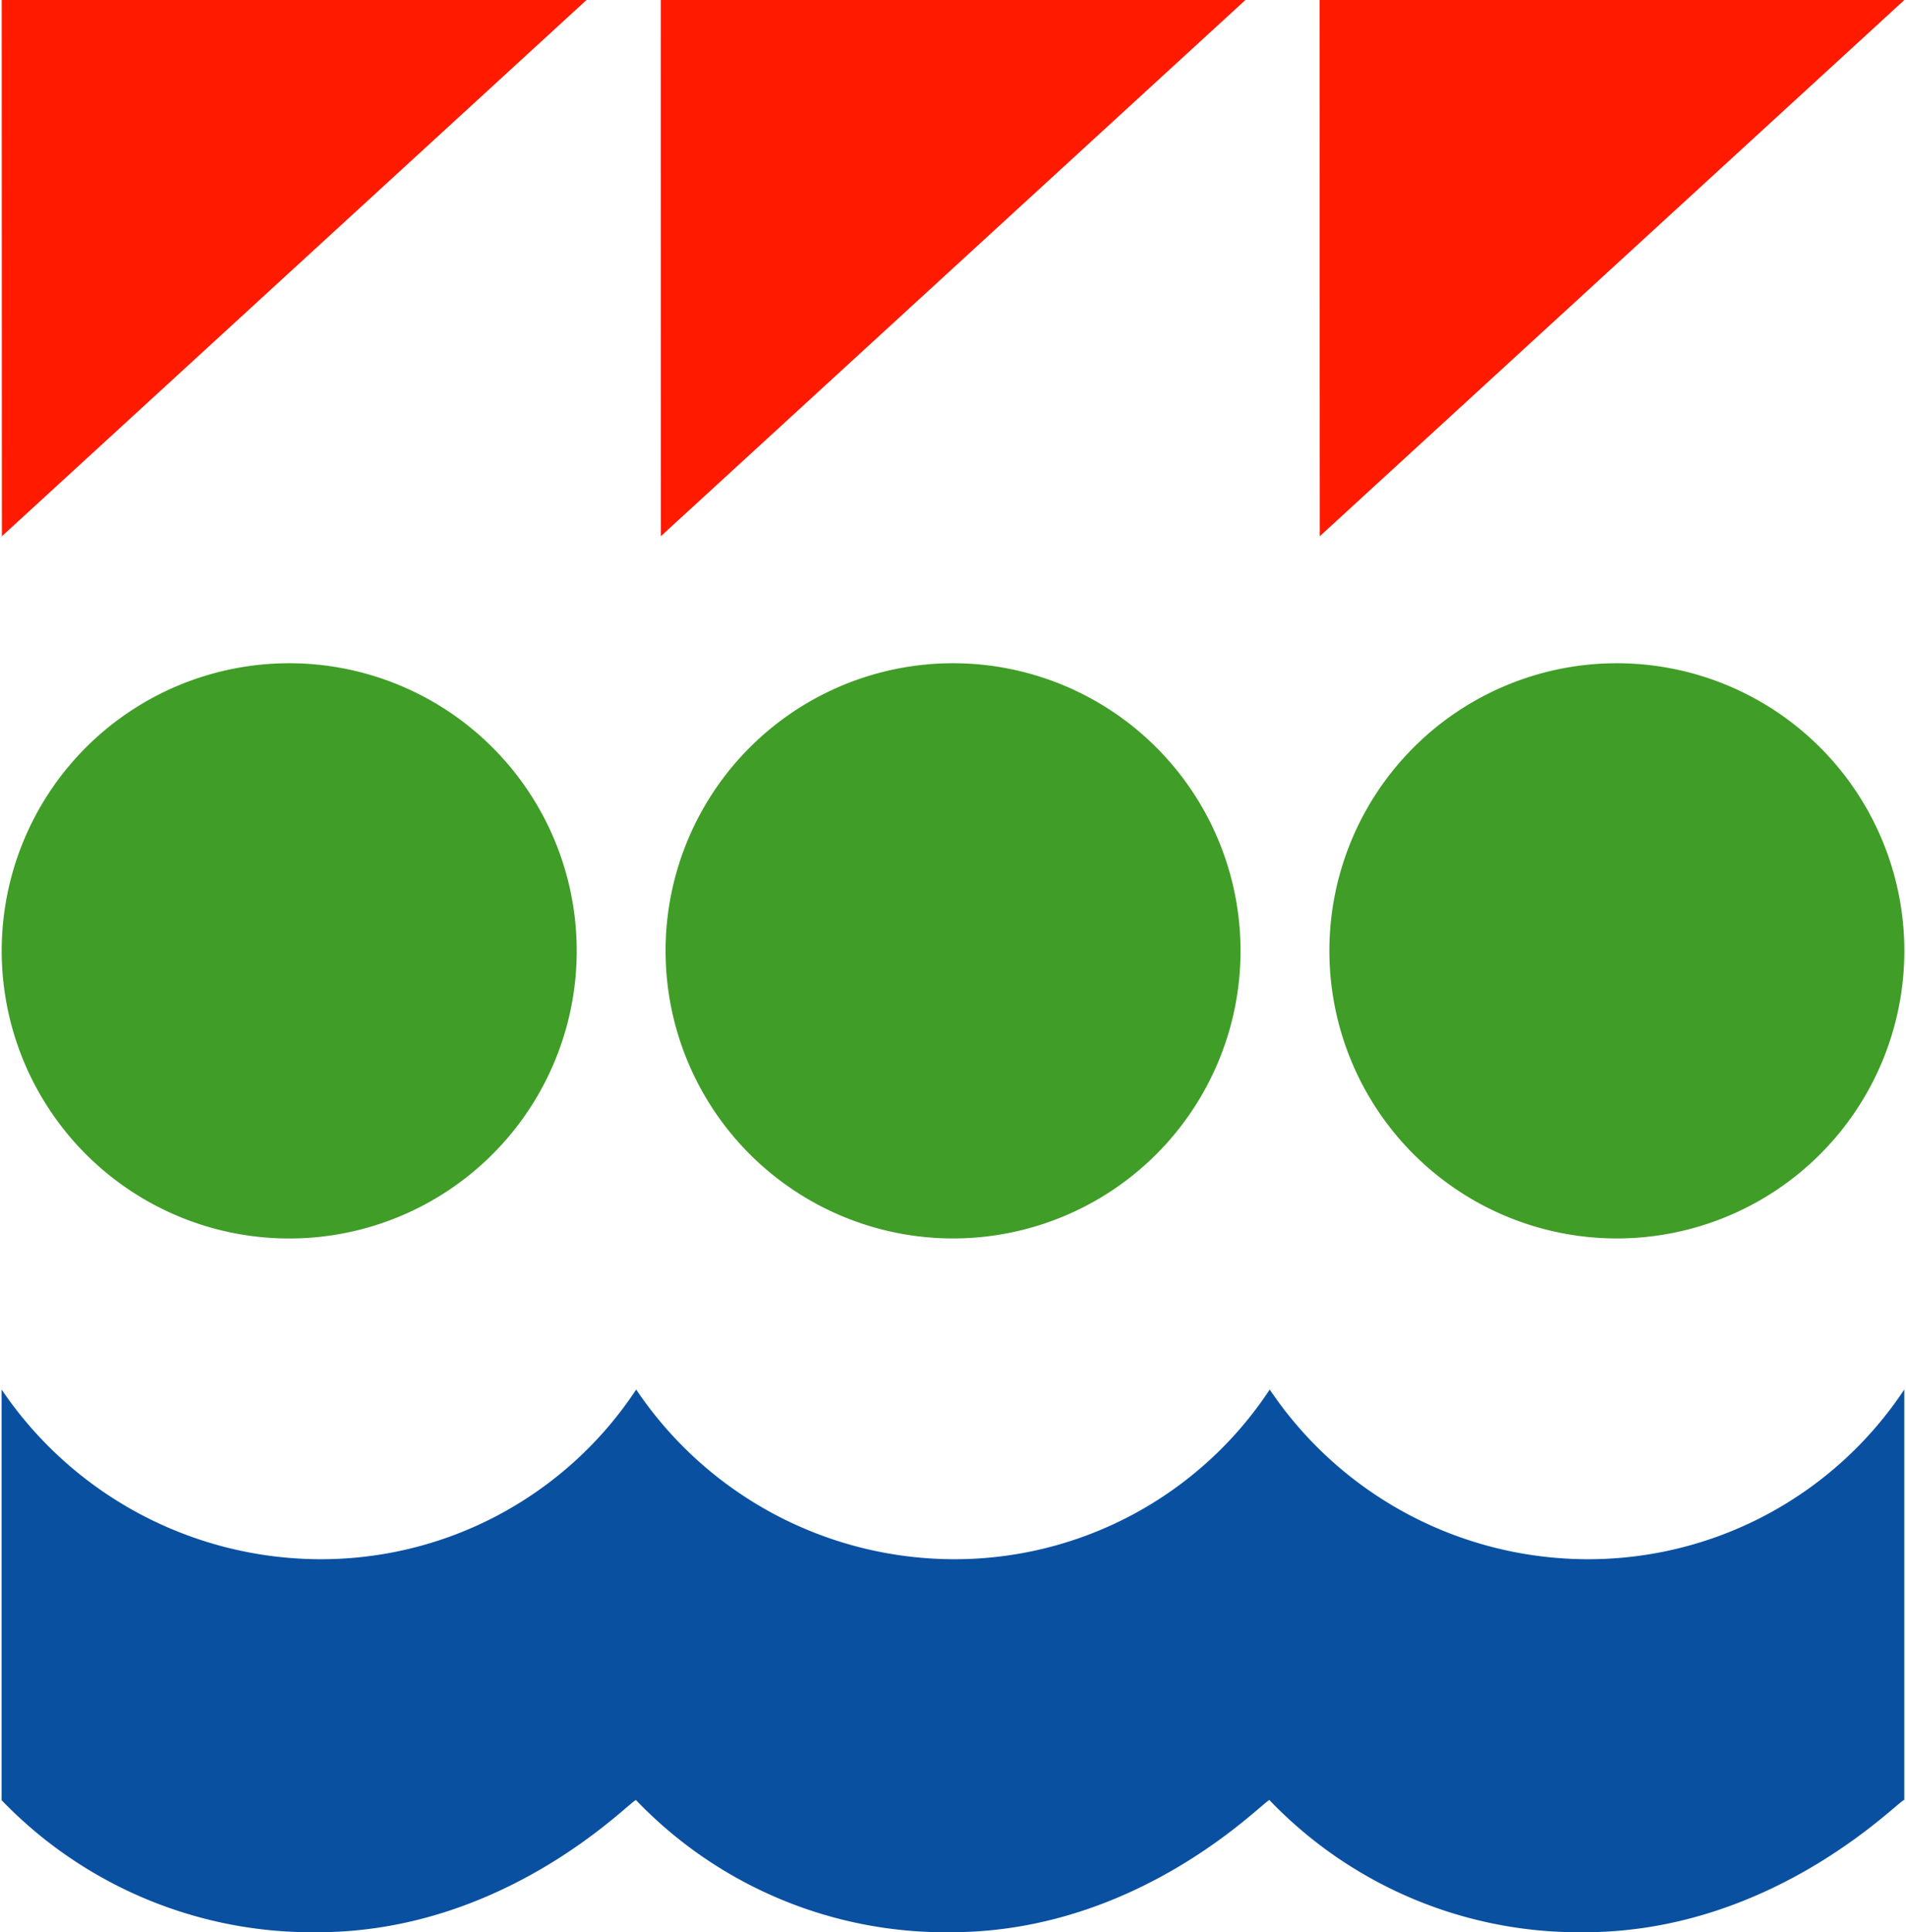 <?xml version="1.0" encoding="UTF-8" standalone="no"?><svg xmlns="http://www.w3.org/2000/svg" xmlns:cc="http://creativecommons.org/ns#" xmlns:dc="http://purl.org/dc/elements/1.1/" xmlns:inkscape="http://www.inkscape.org/namespaces/inkscape" xmlns:rdf="http://www.w3.org/1999/02/22-rdf-syntax-ns#" xmlns:sodipodi="http://sodipodi.sourceforge.net/DTD/sodipodi-0.dtd" xmlns:svg="http://www.w3.org/2000/svg" height="152" id="svg52" inkscape:version="0.92.2 (5c3e80d, 2017-08-06)" sodipodi:docname="Logo-klein.svg" version="1.1" viewBox="0 0 68.372 69.402" width="150">
  <sodipodi:namedview bordercolor="#666666" borderopacity="1" gridtolerance="10" guidetolerance="10" id="namedview54" inkscape:current-layer="svg52" inkscape:cx="-56.0395" inkscape:cy="34.775719" inkscape:pageopacity="0" inkscape:pageshadow="2" inkscape:window-height="1017" inkscape:window-maximized="1" inkscape:window-width="1920" inkscape:window-x="-8" inkscape:window-y="-8" inkscape:zoom="1.1534396" objecttolerance="10" pagecolor="#ffffff" showgrid="false"/>
  <defs id="defs4">
    <style id="style2">.a{fill:#050303;}.b{fill:#ff1a00;}.c{fill:#409d27;}.d{fill:#0a50a1;}</style>
  </defs>
  <path class="b" d="m 23.684,0 h 21.01 L 23.687,19.26 Z" id="path36" inkscape:connector-curvature="0" style="fill:#ff1a00"/>
  <path class="c" d="m 44.518,34.152 a 10.33,10.33 0 1 1 -10.33,-10.33 10.329,10.329 0 0 1 10.33,10.33 z" id="path38" inkscape:connector-curvature="0" style="fill:#409d27"/>
  <path class="b" d="M 0.004,0 H 21.017 L 0.01,19.26 Z" id="path40" inkscape:connector-curvature="0" style="fill:#ff1a00"/>
  <path class="c" d="M 20.665,34.152 A 10.331,10.331 0 1 1 10.337,23.822 10.331,10.331 0 0 1 20.665,34.152 Z" id="path42" inkscape:connector-curvature="0" style="fill:#409d27"/>
  <path class="b" d="M 47.36,0 H 68.372 L 47.366,19.26 Z" id="path44" inkscape:connector-curvature="0" style="fill:#ff1a00"/>
  <path class="c" d="m 68.371,34.152 a 10.33,10.33 0 1 1 -10.33,-10.33 10.331,10.331 0 0 1 10.33,10.33 z" id="path46" inkscape:connector-curvature="0" style="fill:#409d27"/>
  <path class="d" d="M 56.867,56.003 A 13.79,13.79 0 0 1 45.567,49.909 13.558,13.558 0 0 1 34.102,56.003 13.787,13.787 0 0 1 22.802,49.909 13.561,13.561 0 0 1 11.336,56.003 13.859,13.859 0 0 1 0,49.909 V 64.66 a 15.49,15.49 0 0 0 11.348,4.741 c 6.884,0 11.353,-4.842 11.449,-4.744 a 15.4,15.4 0 0 0 11.313,4.744 c 6.888,0 11.356,-4.842 11.449,-4.744 a 15.394,15.394 0 0 0 11.309,4.744 c 6.963,0 11.5,-4.951 11.5,-4.741 V 49.909 a 13.621,13.621 0 0 1 -11.501,6.094 z" id="path48" inkscape:connector-curvature="0" style="fill:#0a50a1"/>
</svg>